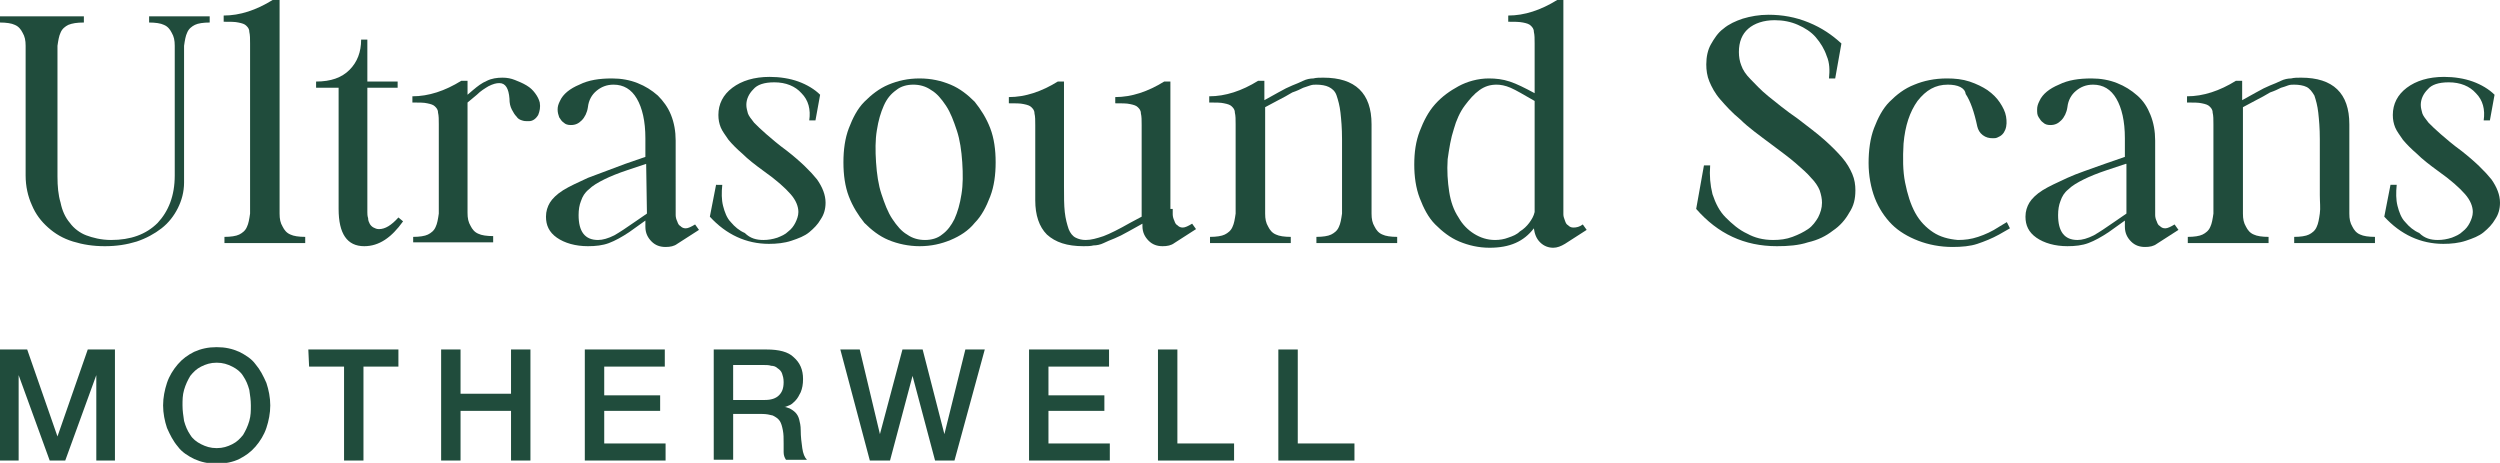 <svg xmlns="http://www.w3.org/2000/svg" xmlns:xlink="http://www.w3.org/1999/xlink" id="Layer_1" x="0px" y="0px" viewBox="0 0 321.9 59.6" style="enable-background:new 0 0 321.9 59.6;" xml:space="preserve"> <style type="text/css"> .st0{fill:#204C3C;} </style> <g> <path class="st0" d="M3.3,8.3c0-0.9,0-1.7,0-2.4S3.2,4.7,2.9,4.2c-0.2-0.4-0.5-0.8-1-1C1.5,3,0.8,2.9,0,2.9V2.1h10.8v0.8 c-0.9,0-1.5,0.1-2,0.3c-0.4,0.2-0.8,0.5-1,1c-0.2,0.4-0.3,1-0.4,1.7c0,0.7,0,1.5,0,2.4v14.4c0,1.3,0.1,2.4,0.4,3.4 C8,27.1,8.4,28,9,28.7c0.5,0.7,1.3,1.3,2.1,1.6s1.9,0.6,3.2,0.6c2.5,0,4.5-0.7,6-2.2c1.4-1.5,2.2-3.5,2.2-6.1V8.3 c0-0.9,0-1.7,0-2.4s-0.1-1.2-0.4-1.7c-0.2-0.4-0.5-0.8-1-1C20.7,3,20,2.9,19.2,2.9V2.1H27v0.8c-0.8,0-1.5,0.1-1.9,0.3s-0.8,0.5-1,1 c-0.2,0.4-0.3,1-0.4,1.7c0,0.7,0,1.5,0,2.4v15.2c0,1.2-0.3,2.3-0.8,3.3s-1.2,1.9-2.1,2.6s-2,1.3-3.2,1.7c-1.3,0.4-2.6,0.6-4.1,0.6 s-2.8-0.2-4.1-0.6s-2.3-1-3.2-1.8s-1.6-1.7-2.1-2.9c-0.5-1.1-0.8-2.4-0.8-3.8V8.3z"></path> <path class="st0" d="M36,25.1c0,0.9,0,1.7,0,2.4c0,0.7,0.1,1.2,0.4,1.7c0.2,0.4,0.5,0.8,1,1c0.4,0.2,1.1,0.3,1.9,0.3v0.8H28.9v-0.8 c0.8,0,1.5-0.1,1.9-0.3c0.4-0.2,0.8-0.5,1-1c0.2-0.4,0.3-1,0.4-1.7c0-0.7,0-1.5,0-2.4V5.6c0-0.6,0-1.1-0.1-1.5 c0-0.4-0.2-0.6-0.4-0.8c-0.2-0.2-0.5-0.3-1-0.4c-0.4-0.1-1.1-0.1-1.9-0.1V2c2.1,0,4.2-0.7,6.3-2H36V25.1z"></path> <path class="st0" d="M51.9,28.5c-1.5,2.1-3.1,3.2-5,3.2c-2.2,0-3.3-1.6-3.3-4.8V11.3h-2.9v-0.8C42.6,10.5,44,10,45,9 s1.5-2.3,1.5-3.9h0.8v5.4h3.9v0.8h-3.9v16c0,0.2,0,0.5,0.1,0.8c0,0.3,0.1,0.5,0.2,0.7c0.1,0.2,0.3,0.4,0.5,0.5s0.4,0.2,0.7,0.2 c0.8,0,1.6-0.5,2.5-1.5L51.9,28.5z"></path> <path class="st0" d="M53.2,30.5c0.8,0,1.5-0.1,1.9-0.3c0.4-0.2,0.8-0.5,1-1c0.2-0.4,0.3-1,0.4-1.7c0-0.7,0-1.5,0-2.4V16 c0-0.6,0-1.1-0.1-1.5c0-0.4-0.2-0.6-0.4-0.8s-0.5-0.3-1-0.4c-0.4-0.1-1.1-0.1-1.9-0.1v-0.8c2.1,0,4.2-0.7,6.3-2h0.8v1.8l0.7-0.6 c0.6-0.5,1.1-0.9,1.8-1.2c0.6-0.3,1.3-0.4,2-0.4c0.6,0,1.1,0.1,1.6,0.3s1,0.4,1.5,0.7s0.8,0.6,1.1,1c0.3,0.4,0.5,0.8,0.6,1.2 c0.1,0.6,0,1.1-0.2,1.6c-0.3,0.5-0.7,0.8-1.2,0.8h-0.2c-0.2,0-0.4,0-0.7-0.1c-0.3-0.1-0.5-0.2-0.7-0.5c-0.2-0.2-0.4-0.5-0.6-0.9 s-0.3-0.8-0.3-1.4c-0.1-1.3-0.5-2-1.3-2c-0.4,0-0.8,0.1-1.4,0.4c-0.5,0.3-1,0.6-1.5,1.1l-1.2,1V25c0,0.9,0,1.7,0,2.4 c0,0.7,0.1,1.2,0.4,1.7c0.2,0.4,0.5,0.8,1,1c0.4,0.2,1.1,0.3,1.9,0.3v0.8H53.2V30.5z"></path> <path class="st0" d="M70.3,27.9c0-0.7,0.2-1.3,0.5-1.8s0.9-1.1,1.7-1.6c0.8-0.5,1.9-1,3.2-1.6c1.3-0.5,2.9-1.1,4.8-1.8l2.6-0.9 v-2.4c0-2.2-0.4-3.9-1.1-5.1s-1.7-1.8-3-1.8c-0.9,0-1.6,0.3-2.2,0.8s-1,1.2-1.1,2.1c-0.1,0.7-0.4,1.3-0.8,1.7s-0.8,0.6-1.4,0.6 c-0.4,0-0.7-0.1-0.9-0.3c-0.3-0.2-0.4-0.4-0.6-0.7c-0.1-0.3-0.2-0.6-0.2-1s0.1-0.7,0.3-1.1c0.4-0.9,1.3-1.6,2.5-2.1 c1.2-0.6,2.6-0.8,4.2-0.8c1.2,0,2.3,0.2,3.3,0.6c1,0.4,1.8,0.9,2.6,1.6c0.7,0.7,1.3,1.5,1.7,2.5c0.4,1,0.6,2.1,0.6,3.3V27 c0,0.2,0,0.4,0,0.7c0,0.3,0.1,0.6,0.2,0.8c0.1,0.3,0.2,0.5,0.4,0.6c0.2,0.2,0.4,0.3,0.7,0.3c0.3,0,0.7-0.2,1.2-0.5l0.5,0.7 l-2.8,1.8c-0.4,0.3-0.9,0.4-1.5,0.4c-0.7,0-1.3-0.2-1.8-0.7s-0.8-1.1-0.8-1.9v-0.8L81,29.9c-0.9,0.6-1.8,1.1-2.6,1.4 c-0.8,0.3-1.7,0.4-2.7,0.4c-1.6,0-3-0.4-4-1.1S70.3,29,70.3,27.9z M83.2,21.1l-2.4,0.8c-1.2,0.4-2.2,0.8-3,1.2 c-0.8,0.4-1.5,0.8-2,1.3c-0.5,0.4-0.8,0.9-1,1.5c-0.2,0.5-0.3,1.1-0.3,1.8c0,2.1,0.8,3.2,2.5,3.2c0.6,0,1.3-0.2,2.1-0.6 c0.7-0.4,1.6-1,2.6-1.7l1.6-1.1L83.2,21.1L83.2,21.1z"></path> <path class="st0" d="M98.3,30.9c0.6,0,1.2-0.1,1.8-0.3c0.5-0.2,1-0.4,1.4-0.8c0.4-0.3,0.7-0.7,0.9-1.1c0.2-0.4,0.4-0.9,0.4-1.4 c0-0.7-0.3-1.5-1-2.3s-1.8-1.8-3.5-3c-1.1-0.8-2-1.5-2.7-2.2c-0.7-0.6-1.3-1.2-1.8-1.8c-0.4-0.6-0.8-1.1-1-1.6s-0.3-1-0.3-1.6 c0-1.4,0.6-2.6,1.8-3.5c1.2-0.9,2.8-1.4,4.8-1.4c1.3,0,2.6,0.2,3.7,0.6c1.1,0.4,2.1,1,2.8,1.7l-0.6,3.3h-0.8c0.2-1.4-0.1-2.6-1-3.5 c-0.8-0.9-2-1.4-3.5-1.4c-1.3,0-2.2,0.3-2.7,0.9c-0.6,0.6-0.9,1.3-0.9,2c0,0.4,0.1,0.7,0.2,1.1c0.1,0.3,0.4,0.7,0.8,1.2 c0.4,0.4,0.9,0.9,1.6,1.5s1.5,1.3,2.6,2.1c1.8,1.4,3.1,2.7,3.9,3.7c0.7,1,1.1,2,1.1,3c0,0.8-0.2,1.5-0.6,2.1 c-0.4,0.7-0.9,1.2-1.5,1.7s-1.4,0.8-2.3,1.1c-0.9,0.3-1.9,0.4-2.9,0.4c-2.9,0-5.5-1.2-7.6-3.5l0.8-4.1H93c-0.1,1-0.1,1.9,0.1,2.7 c0.2,0.8,0.5,1.6,1,2.1c0.5,0.6,1.1,1.1,1.8,1.4C96.6,30.7,97.4,30.9,98.3,30.9z"></path> <path class="st0" d="M108.6,20.9c0-1.6,0.2-3.1,0.7-4.4s1.1-2.5,2-3.4s1.9-1.7,3.1-2.2s2.5-0.8,4-0.8s2.8,0.3,4,0.8 s2.2,1.3,3.1,2.2c0.8,1,1.5,2.1,2,3.4s0.7,2.8,0.7,4.4s-0.2,3.1-0.7,4.4s-1.1,2.5-2,3.4c-0.8,1-1.9,1.7-3.1,2.2s-2.5,0.8-4,0.8 c-1.4,0-2.8-0.3-4-0.8s-2.2-1.3-3.1-2.2c-0.8-1-1.5-2.1-2-3.4S108.6,22.5,108.6,20.9z M112.8,20.9c0.1,1.5,0.3,2.9,0.7,4.1 c0.4,1.2,0.8,2.3,1.4,3.2c0.6,0.9,1.2,1.6,1.9,2c0.7,0.5,1.5,0.7,2.3,0.7s1.6-0.2,2.2-0.7c0.7-0.5,1.2-1.2,1.6-2 c0.4-0.9,0.7-1.9,0.9-3.2c0.2-1.2,0.2-2.6,0.1-4.1s-0.3-2.9-0.7-4.1c-0.4-1.2-0.8-2.3-1.4-3.2s-1.2-1.6-1.9-2 c-0.7-0.5-1.5-0.7-2.3-0.7s-1.6,0.2-2.2,0.7c-0.7,0.5-1.2,1.1-1.6,2s-0.7,1.9-0.9,3.2C112.7,18,112.7,19.4,112.8,20.9z"></path> <path class="st0" d="M151,26.9c0,0.2,0,0.4,0,0.7c0,0.3,0.1,0.6,0.2,0.8c0.1,0.3,0.2,0.5,0.4,0.6c0.2,0.2,0.4,0.3,0.7,0.3 s0.7-0.2,1.2-0.5l0.5,0.7l-2.8,1.8c-0.4,0.3-0.9,0.4-1.5,0.4c-0.7,0-1.3-0.2-1.8-0.7s-0.8-1.1-0.8-1.9v-0.3l-1.8,1 c-0.7,0.4-1.3,0.7-1.8,0.9c-0.5,0.2-1,0.4-1.4,0.6s-0.9,0.3-1.3,0.3c-0.4,0.1-0.8,0.1-1.3,0.1c-2.1,0-3.6-0.5-4.7-1.5 c-1-1-1.5-2.5-1.5-4.4v-9.7c0-0.6,0-1.1-0.1-1.5c0-0.4-0.2-0.6-0.4-0.8s-0.5-0.3-1-0.4c-0.4-0.1-1.1-0.1-1.9-0.1v-0.8 c2.1,0,4.2-0.7,6.3-2h0.8v13.4c0,1.4,0,2.5,0.1,3.4s0.3,1.6,0.5,2.2c0.2,0.5,0.5,0.9,0.9,1.1s0.8,0.3,1.3,0.3 c0.7,0,1.4-0.2,2.3-0.5c0.8-0.3,2-0.9,3.4-1.7l1.5-0.8V16.1c0-0.6,0-1.1-0.1-1.5c0-0.4-0.2-0.6-0.4-0.8s-0.5-0.3-1-0.4 c-0.4-0.1-1.1-0.1-1.9-0.1v-0.8c2.1,0,4.2-0.7,6.3-2h0.8v16.4H151z"></path> <path class="st0" d="M169.5,30.5c0.8,0,1.5-0.1,1.9-0.3c0.4-0.2,0.8-0.5,1-1c0.2-0.4,0.3-1,0.4-1.7c0-0.7,0-1.5,0-2.4v-7.2 c0-1.4-0.1-2.5-0.2-3.4c-0.1-0.9-0.3-1.6-0.5-2.2s-0.6-0.9-1-1.1c-0.4-0.2-1-0.3-1.6-0.3c-0.3,0-0.5,0-0.8,0.1s-0.6,0.2-0.9,0.3 c-0.4,0.2-0.8,0.4-1.4,0.6c-0.5,0.3-1.2,0.7-2,1.1l-1.5,0.8v11.3c0,0.9,0,1.7,0,2.4c0,0.7,0.1,1.2,0.4,1.7c0.2,0.4,0.5,0.8,1,1 c0.4,0.2,1.1,0.3,1.9,0.3v0.8h-10.4v-0.8c0.8,0,1.5-0.1,1.9-0.3c0.4-0.2,0.8-0.5,1-1c0.2-0.4,0.3-1,0.4-1.7c0-0.7,0-1.5,0-2.4V16 c0-0.6,0-1.1-0.1-1.5c0-0.4-0.2-0.6-0.4-0.8s-0.5-0.3-1-0.4c-0.4-0.1-1.1-0.1-1.9-0.1v-0.8c2.1,0,4.2-0.7,6.3-2h0.8v2.5l1.8-1 c0.7-0.4,1.3-0.7,1.8-0.9s1-0.4,1.4-0.6c0.4-0.2,0.9-0.3,1.3-0.3c0.4-0.1,0.8-0.1,1.3-0.1c4.1,0,6.2,2,6.2,6v9.1c0,0.9,0,1.7,0,2.4 c0,0.7,0.1,1.2,0.4,1.7c0.2,0.4,0.5,0.8,1,1c0.4,0.2,1.1,0.3,1.9,0.3v0.8h-10.4L169.5,30.5L169.5,30.5z"></path> <path class="st0" d="M191.7,10.1c0.9,0,1.8,0.1,2.7,0.4c0.9,0.3,1.9,0.8,3.2,1.5V5.6c0-0.6,0-1.1-0.1-1.5c0-0.4-0.2-0.6-0.4-0.8 s-0.5-0.3-1-0.4s-1.1-0.1-1.9-0.1V2c2.1,0,4.2-0.7,6.3-2h0.8v26.9c0,0.2,0,0.4,0,0.7c0,0.3,0.1,0.5,0.2,0.8s0.2,0.5,0.4,0.6 c0.2,0.2,0.4,0.3,0.7,0.3c0.4,0,0.8-0.1,1.2-0.4l0.5,0.7l-2.8,1.8c-0.5,0.3-1,0.5-1.5,0.5c-0.6,0-1.2-0.2-1.7-0.7s-0.7-1.1-0.8-1.8 c-1.3,1.7-3.1,2.5-5.7,2.5c-1.4,0-2.7-0.3-3.9-0.8s-2.2-1.3-3.1-2.2s-1.5-2.1-2-3.4s-0.7-2.8-0.7-4.3c0-1.6,0.2-3,0.7-4.3 s1.1-2.5,2-3.5s1.9-1.7,3-2.3S190.3,10.1,191.7,10.1z M197.6,13c-1.4-0.8-2.4-1.4-3.1-1.7c-0.7-0.3-1.3-0.4-1.8-0.4 c-0.8,0-1.5,0.2-2.2,0.7s-1.3,1.2-1.9,2c-0.6,0.8-1.1,1.9-1.4,3c-0.4,1.2-0.6,2.5-0.8,3.9c-0.1,1.5,0,2.9,0.2,4.2s0.6,2.4,1.2,3.3 c0.5,0.9,1.2,1.6,2,2.1s1.7,0.8,2.7,0.8c0.6,0,1.2-0.1,1.7-0.3c0.6-0.2,1.1-0.4,1.5-0.8c0.5-0.3,0.9-0.7,1.2-1.1s0.6-0.9,0.7-1.4 L197.6,13L197.6,13z"></path> <path class="st0" d="M228.3,30.9c0.9,0,1.7-0.1,2.5-0.4s1.4-0.6,2-1s1-1,1.3-1.5c0.3-0.6,0.5-1.2,0.5-1.9c0-0.5-0.1-1-0.3-1.6 c-0.2-0.5-0.6-1.1-1.1-1.6c-0.5-0.6-1.2-1.2-2-1.9c-0.8-0.7-1.9-1.5-3.1-2.4c-1.6-1.2-3-2.2-4-3.2c-1.1-0.9-1.9-1.8-2.6-2.6 c-0.7-0.8-1.1-1.6-1.4-2.3c-0.3-0.7-0.4-1.5-0.4-2.2c0-1,0.2-1.9,0.6-2.6s0.9-1.5,1.6-2c0.7-0.6,1.6-1,2.5-1.3 c1-0.3,2.1-0.5,3.3-0.5c1.8,0,3.5,0.3,5.2,1s3,1.6,4.2,2.7l-0.8,4.5h-0.8c0.1-1,0.1-2-0.3-2.9c-0.3-0.9-0.8-1.7-1.4-2.4 c-0.6-0.7-1.4-1.2-2.3-1.6s-1.9-0.6-3-0.6c-1.4,0-2.6,0.4-3.4,1.1s-1.2,1.7-1.2,3c0,0.6,0.1,1.2,0.3,1.7c0.2,0.6,0.6,1.2,1.2,1.8 c0.6,0.6,1.3,1.4,2.3,2.2s2.2,1.8,3.8,2.9c1.3,1,2.5,1.9,3.4,2.7c0.9,0.8,1.7,1.6,2.3,2.3c0.6,0.7,1,1.4,1.3,2.1s0.4,1.4,0.4,2.1 c0,1.1-0.2,2-0.8,2.9c-0.5,0.9-1.2,1.7-2.1,2.3c-0.9,0.7-1.9,1.2-3.2,1.5c-1.2,0.4-2.6,0.5-4,0.5c-4.2,0-7.6-1.6-10.4-4.8l1-5.6 h0.8c-0.1,1.3,0,2.5,0.3,3.7c0.4,1.2,0.9,2.2,1.7,3s1.7,1.6,2.8,2.1C225.9,30.6,227,30.9,228.3,30.9z"></path> <path class="st0" d="M250.8,10.9c-1.6,0-2.8,0.7-3.9,2.1c-1,1.4-1.6,3.2-1.8,5.5c-0.1,1.8-0.1,3.5,0.2,5s0.7,2.8,1.3,3.9 s1.4,1.9,2.3,2.5c0.9,0.6,2,0.9,3.2,1c0.9,0,1.7-0.1,2.6-0.4c0.9-0.3,1.8-0.7,2.7-1.3l1-0.6l0.4,0.8l-1.4,0.8 c-0.9,0.5-1.9,0.9-2.8,1.2c-0.9,0.3-2,0.4-3.2,0.4c-1.6,0-3.1-0.3-4.4-0.8c-1.3-0.5-2.5-1.2-3.4-2.1s-1.7-2.1-2.2-3.4 s-0.8-2.9-0.8-4.5s0.2-3.2,0.7-4.5s1.1-2.5,2-3.4s1.9-1.7,3.2-2.2c1.2-0.5,2.6-0.8,4.2-0.8c1,0,2,0.1,2.9,0.4 c0.9,0.3,1.7,0.7,2.3,1.1c0.7,0.5,1.2,1,1.6,1.6s0.7,1.2,0.8,1.8c0.1,0.6,0.1,1.2-0.1,1.7s-0.5,0.8-1,1c-0.2,0.1-0.4,0.1-0.6,0.1 c-0.5,0-0.9-0.1-1.3-0.4c-0.4-0.3-0.6-0.7-0.7-1.1c-0.4-1.9-0.9-3.3-1.5-4.2C253,11.3,252.1,10.9,250.8,10.9z"></path> <path class="st0" d="M260.8,27.9c0-0.7,0.2-1.3,0.5-1.8s0.9-1.1,1.7-1.6c0.8-0.5,1.9-1,3.2-1.6s2.9-1.1,4.8-1.8l2.6-0.9v-2.4 c0-2.2-0.4-3.9-1.1-5.1s-1.7-1.8-3-1.8c-0.9,0-1.6,0.3-2.2,0.8s-1,1.2-1.1,2.1c-0.1,0.7-0.4,1.3-0.8,1.7s-0.8,0.6-1.4,0.6 c-0.4,0-0.7-0.1-0.9-0.3c-0.3-0.2-0.4-0.4-0.6-0.7s-0.2-0.6-0.2-1s0.1-0.7,0.3-1.1c0.4-0.9,1.3-1.6,2.5-2.1 c1.2-0.6,2.6-0.8,4.2-0.8c1.2,0,2.3,0.2,3.3,0.6c1,0.4,1.8,0.9,2.6,1.6s1.3,1.5,1.7,2.5c0.4,1,0.6,2.1,0.6,3.3V27 c0,0.2,0,0.4,0,0.7c0,0.3,0.1,0.6,0.2,0.8c0.1,0.3,0.2,0.5,0.4,0.6c0.2,0.2,0.4,0.3,0.7,0.3c0.3,0,0.7-0.2,1.2-0.5l0.5,0.7 l-2.8,1.8c-0.4,0.3-0.9,0.4-1.5,0.4c-0.7,0-1.3-0.2-1.8-0.7s-0.8-1.1-0.8-1.9v-0.8l-2.1,1.5c-0.9,0.6-1.8,1.1-2.6,1.4 s-1.7,0.4-2.7,0.4c-1.6,0-3-0.4-4-1.1S260.8,29,260.8,27.9z M273.7,21.1l-2.4,0.8c-1.2,0.4-2.2,0.8-3,1.2c-0.8,0.4-1.5,0.8-2,1.3 c-0.5,0.4-0.8,0.9-1,1.5c-0.2,0.5-0.3,1.1-0.3,1.8c0,2.1,0.8,3.2,2.5,3.2c0.6,0,1.3-0.2,2.1-0.6c0.7-0.4,1.6-1,2.6-1.7l1.6-1.1 v-6.4H273.7z"></path> <path class="st0" d="M295.4,30.5c0.8,0,1.5-0.1,1.9-0.3c0.4-0.2,0.8-0.5,1-1c0.2-0.4,0.3-1,0.4-1.7s0-1.5,0-2.4v-7.2 c0-1.4-0.1-2.5-0.2-3.4s-0.3-1.6-0.5-2.2c-0.3-0.5-0.6-0.9-1-1.1c-0.4-0.2-1-0.3-1.6-0.3c-0.3,0-0.5,0-0.8,0.1 c-0.2,0.1-0.6,0.2-0.9,0.3c-0.4,0.2-0.8,0.4-1.4,0.6c-0.5,0.3-1.2,0.7-2,1.1l-1.5,0.8v11.3c0,0.9,0,1.7,0,2.4 c0,0.7,0.1,1.2,0.4,1.7c0.2,0.4,0.5,0.8,1,1c0.4,0.2,1.1,0.3,1.9,0.3v0.8h-10.4v-0.8c0.8,0,1.5-0.1,1.9-0.3c0.4-0.2,0.8-0.5,1-1 c0.2-0.4,0.3-1,0.4-1.7c0-0.7,0-1.5,0-2.4V16c0-0.6,0-1.1-0.1-1.5c0-0.4-0.2-0.6-0.4-0.8c-0.2-0.2-0.5-0.3-1-0.4 c-0.4-0.1-1.1-0.1-1.9-0.1v-0.8c2.1,0,4.2-0.7,6.3-2h0.8v2.5l1.8-1c0.7-0.4,1.3-0.7,1.8-0.9s1-0.4,1.4-0.6c0.4-0.2,0.9-0.3,1.3-0.3 c0.4-0.1,0.8-0.1,1.3-0.1c4.1,0,6.2,2,6.2,6v9.1c0,0.9,0,1.7,0,2.4c0,0.7,0.1,1.2,0.4,1.7c0.2,0.4,0.5,0.8,1,1 c0.4,0.2,1.1,0.3,1.9,0.3v0.8h-10.4L295.4,30.5L295.4,30.5z"></path> <path class="st0" d="M313.9,30.9c0.6,0,1.2-0.1,1.8-0.3c0.5-0.2,1-0.4,1.4-0.8c0.4-0.3,0.7-0.7,0.9-1.1s0.4-0.9,0.4-1.4 c0-0.7-0.3-1.5-1-2.3s-1.8-1.8-3.5-3c-1.1-0.8-2-1.5-2.7-2.2c-0.7-0.6-1.3-1.2-1.8-1.8c-0.4-0.6-0.8-1.1-1-1.6s-0.3-1-0.3-1.6 c0-1.4,0.6-2.6,1.8-3.5c1.2-0.9,2.8-1.4,4.8-1.4c1.3,0,2.6,0.2,3.7,0.6c1.1,0.4,2.1,1,2.8,1.7l-0.6,3.3h-0.8c0.2-1.4-0.1-2.6-1-3.5 c-0.8-0.9-2-1.4-3.5-1.4c-1.3,0-2.2,0.3-2.7,0.9c-0.6,0.6-0.9,1.3-0.9,2c0,0.4,0.1,0.7,0.2,1.1c0.1,0.3,0.4,0.7,0.8,1.2 c0.4,0.4,0.9,0.9,1.6,1.5s1.5,1.3,2.6,2.1c1.8,1.4,3.1,2.7,3.9,3.7c0.7,1,1.1,2,1.1,3c0,0.8-0.2,1.5-0.6,2.1 c-0.4,0.7-0.9,1.2-1.5,1.7s-1.4,0.8-2.3,1.1c-0.9,0.3-1.9,0.4-2.9,0.4c-2.9,0-5.5-1.2-7.6-3.5l0.8-4.1h0.8c-0.1,1-0.1,1.9,0.1,2.7 c0.2,0.8,0.5,1.6,1,2.1c0.5,0.6,1.1,1.1,1.8,1.4C312.2,30.7,313,30.9,313.9,30.9z"></path> </g> <g> <path class="st0" d="M0,45h3.5l3.9,11.2l0,0L11.3,45h3.5v14.3h-2.4v-11l0,0l-4,11h-2l-4-11l0,0v11H0V45z"></path> <path class="st0" d="M27.9,44.7c1.1,0,2,0.2,2.9,0.6c0.8,0.4,1.6,0.9,2.1,1.6c0.6,0.7,1,1.5,1.4,2.4c0.3,0.9,0.5,1.9,0.5,2.9 s-0.2,2-0.5,2.9s-0.8,1.7-1.4,2.4s-1.3,1.2-2.1,1.6c-0.8,0.4-1.8,0.6-2.9,0.6s-2-0.2-2.9-0.6c-0.8-0.4-1.6-0.9-2.1-1.6 c-0.6-0.7-1-1.5-1.4-2.4c-0.3-0.9-0.5-1.9-0.5-2.9s0.2-2,0.5-2.9s0.8-1.7,1.4-2.4s1.3-1.2,2.1-1.6C25.9,44.9,26.8,44.7,27.9,44.7z M27.9,46.7c-0.8,0-1.4,0.2-2,0.5s-1,0.7-1.4,1.2c-0.3,0.5-0.6,1.1-0.8,1.8c-0.2,0.7-0.2,1.3-0.2,2s0.1,1.3,0.2,2 c0.2,0.7,0.4,1.2,0.8,1.8c0.3,0.5,0.8,0.9,1.4,1.2s1.2,0.5,2,0.5s1.4-0.2,2-0.5s1-0.7,1.4-1.2c0.3-0.5,0.6-1.1,0.8-1.8 c0.2-0.7,0.2-1.3,0.2-2s-0.1-1.3-0.2-2c-0.2-0.7-0.4-1.2-0.8-1.8c-0.3-0.5-0.8-0.9-1.4-1.2S28.7,46.7,27.9,46.7z"></path> <path class="st0" d="M39.7,45h11.6v2.2h-4.5v12.1h-2.5V47.2h-4.5L39.7,45L39.7,45z"></path> <path class="st0" d="M56.8,45h2.5v5.7h6.5V45h2.5v14.3h-2.5v-6.4h-6.5v6.4h-2.5V45z"></path> <path class="st0" d="M75.3,45h10.3v2.2h-7.8v3.7H85v2h-7.2v4.2h7.9v2.2H75.3V45z"></path> <path class="st0" d="M91.9,45h6.8c1.6,0,2.8,0.3,3.5,1c0.8,0.7,1.2,1.6,1.2,2.8c0,0.7-0.1,1.2-0.3,1.7c-0.2,0.4-0.4,0.8-0.7,1.1 s-0.5,0.5-0.8,0.6s-0.4,0.2-0.6,0.2l0,0c0.2,0,0.4,0.1,0.7,0.2c0.2,0.1,0.5,0.3,0.7,0.5s0.4,0.5,0.5,0.9s0.2,0.8,0.2,1.4 c0,0.8,0.1,1.6,0.2,2.3c0.1,0.7,0.3,1.2,0.6,1.5h-2.7c-0.2-0.3-0.3-0.6-0.3-1s0-0.7,0-1.1c0-0.7,0-1.2-0.1-1.7s-0.2-0.9-0.4-1.2 s-0.5-0.5-0.9-0.7c-0.4-0.1-0.8-0.2-1.4-0.2h-3.7v5.9h-2.5V45z M94.4,51.5h4.1c0.8,0,1.4-0.2,1.8-0.6c0.4-0.4,0.6-0.9,0.6-1.7 c0-0.5-0.1-0.8-0.2-1.1c-0.1-0.3-0.3-0.5-0.6-0.7c-0.2-0.2-0.5-0.3-0.8-0.3C99,47,98.7,47,98.4,47h-4V51.5z"></path> <path class="st0" d="M108.2,45h2.5l2.6,10.9l0,0l2.9-10.9h2.6l2.8,10.9l0,0l2.7-10.9h2.5l-3.9,14.3h-2.5l-2.9-10.9l0,0l-2.9,10.9 H112L108.2,45z"></path> <path class="st0" d="M132.5,45h10.3v2.2H135v3.7h7.2v2H135v4.2h7.9v2.2h-10.4V45z"></path> <path class="st0" d="M149.1,45h2.5v12.1h7.3v2.2h-9.8V45z"></path> <path class="st0" d="M164.6,45h2.5v12.1h7.3v2.2h-9.8V45z"></path> </g> </svg>